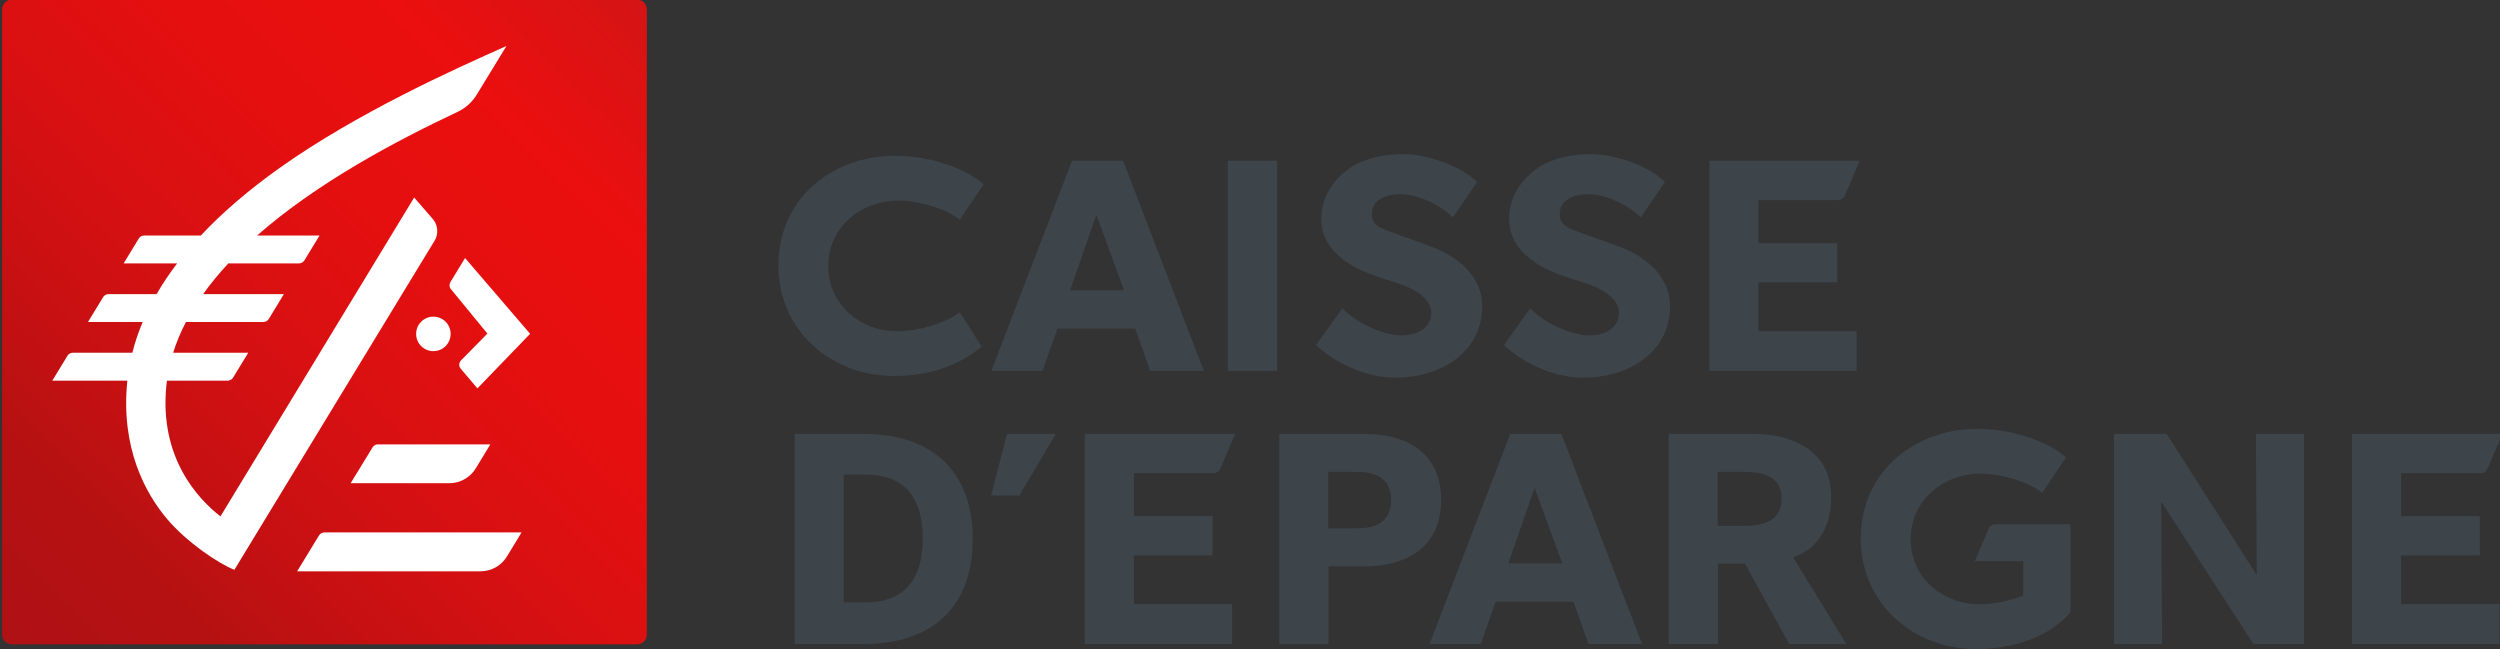 <?xml version="1.0" encoding="UTF-8" standalone="no"?>
<!-- Created with Inkscape (http://www.inkscape.org/) -->
<svg version="1.1" id="svg182" width="700" height="181.854" viewBox="0 0 700 181.854" xml:space="preserve" xmlns:xlink="http://www.w3.org/1999/xlink" xmlns="http://www.w3.org/2000/svg" xmlns:svg="http://www.w3.org/2000/svg"><rect x="0" y="0" width="700" height="181.854" fill="#333333" stroke="none"/><defs id="defs186"><linearGradient id="linearGradient1865"><stop style="stop-color:#b01115;stop-opacity:1" offset="0" id="stop1861"/><stop style="stop-color:#b61112;stop-opacity:1" offset="0.153" id="stop1941"/><stop style="stop-color:#c81012;stop-opacity:1" offset="0.289" id="stop1939"/><stop style="stop-color:#d81012;stop-opacity:1" offset="0.442" id="stop1937"/><stop style="stop-color:#e50f0f;stop-opacity:1" offset="0.623" id="stop1935"/><stop style="stop-color:#eb0f0f;stop-opacity:1" offset="0.802" id="stop1933"/><stop style="stop-color:#d41415;stop-opacity:1" offset="1" id="stop1863"/></linearGradient><clipPath clipPathUnits="userSpaceOnUse" id="clipPath811"><path d="m 2847.63,481.898 c -2.4,0 -4.34,-1.937 -4.34,-4.328 v 0 -274.66 c 0,-2.39 1.94,-4.332 4.34,-4.332 v 0 h 274.64 c 2.39,0 4.34,1.942 4.34,4.332 v 0 274.66 c 0,2.391 -1.95,4.328 -4.34,4.328 v 0 z" id="path813" style="stroke-width:1"/></clipPath><clipPath clipPathUnits="userSpaceOnUse" id="clipPath911"><path d="M 2786.63,142.859 H 3996.85 V 538.558 H 2786.63 Z" id="path913" style="stroke-width:1"/></clipPath><clipPath clipPathUnits="userSpaceOnUse" id="clipPath915"><path d="M 2786.63,142.859 H 3996.85 V 538.558 H 2786.63 Z" id="path917" style="stroke-width:1"/></clipPath><clipPath clipPathUnits="userSpaceOnUse" id="clipPath919"><path d="M 2786.63,142.859 H 3996.85 V 538.558 H 2786.63 Z" id="path921" style="stroke-width:1"/></clipPath><clipPath clipPathUnits="userSpaceOnUse" id="clipPath923"><path d="M 2786.63,142.859 H 3996.85 V 538.558 H 2786.63 Z" id="path925" style="stroke-width:1"/></clipPath><clipPath clipPathUnits="userSpaceOnUse" id="clipPath927"><path d="M 2786.63,142.859 H 3996.85 V 538.558 H 2786.63 Z" id="path929" style="stroke-width:1"/></clipPath><clipPath clipPathUnits="userSpaceOnUse" id="clipPath931"><path d="M 2786.63,142.859 H 3996.85 V 538.558 H 2786.63 Z" id="path933" style="stroke-width:1"/></clipPath><clipPath clipPathUnits="userSpaceOnUse" id="clipPath935"><path d="M 2786.63,142.859 H 3996.85 V 538.558 H 2786.63 Z" id="path937" style="stroke-width:1"/></clipPath><clipPath clipPathUnits="userSpaceOnUse" id="clipPath939"><path d="M 2786.63,142.859 H 3996.85 V 538.558 H 2786.63 Z" id="path941" style="stroke-width:1"/></clipPath><clipPath clipPathUnits="userSpaceOnUse" id="clipPath943"><path d="M 2786.63,142.859 H 3996.85 V 538.558 H 2786.63 Z" id="path945" style="stroke-width:1"/></clipPath><clipPath clipPathUnits="userSpaceOnUse" id="clipPath947"><path d="M 2786.63,142.859 H 3996.85 V 538.558 H 2786.63 Z" id="path949" style="stroke-width:1"/></clipPath><clipPath clipPathUnits="userSpaceOnUse" id="clipPath951"><path d="M 2786.63,142.859 H 3996.85 V 538.558 H 2786.63 Z" id="path953" style="stroke-width:1"/></clipPath><clipPath clipPathUnits="userSpaceOnUse" id="clipPath955"><path d="M 2786.63,142.859 H 3996.85 V 538.558 H 2786.63 Z" id="path957" style="stroke-width:1"/></clipPath><clipPath clipPathUnits="userSpaceOnUse" id="clipPath959"><path d="M 2786.63,142.859 H 3996.85 V 538.558 H 2786.63 Z" id="path961" style="stroke-width:1"/></clipPath><clipPath clipPathUnits="userSpaceOnUse" id="clipPath963"><path d="M 2786.63,142.859 H 3996.85 V 538.558 H 2786.63 Z" id="path965" style="stroke-width:1"/></clipPath><clipPath clipPathUnits="userSpaceOnUse" id="clipPath967"><path d="M 2786.63,142.859 H 3996.85 V 538.558 H 2786.63 Z" id="path969" style="stroke-width:1"/></clipPath><clipPath clipPathUnits="userSpaceOnUse" id="clipPath971"><path d="M 2786.63,142.859 H 3996.85 V 538.558 H 2786.63 Z" id="path973" style="stroke-width:1"/></clipPath><clipPath clipPathUnits="userSpaceOnUse" id="clipPath975"><path d="M 2786.63,142.859 H 3996.85 V 538.558 H 2786.63 Z" id="path977" style="stroke-width:1"/></clipPath><clipPath clipPathUnits="userSpaceOnUse" id="clipPath979"><path d="M 2786.63,142.859 H 3996.85 V 538.558 H 2786.63 Z" id="path981" style="stroke-width:1"/></clipPath><clipPath clipPathUnits="userSpaceOnUse" id="clipPath983"><path d="M 2786.63,142.859 H 3996.85 V 538.558 H 2786.63 Z" id="path985" style="stroke-width:1"/></clipPath><clipPath clipPathUnits="userSpaceOnUse" id="clipPath987"><path d="M 2786.63,142.859 H 3996.85 V 538.558 H 2786.63 Z" id="path989" style="stroke-width:1"/></clipPath><linearGradient xlink:href="#linearGradient1865" id="linearGradient1867" x1="2850.497" y1="202.62" x2="3126.171" y2="481.898" gradientUnits="userSpaceOnUse"/></defs><g id="g188" transform="matrix(1.333,0,0,-1.333,-381.099,33.315)"><g id="g1116" transform="matrix(1.051,0,0,1.051,-30.543,-58.392)" style="fill:#3d444a;fill-opacity:1"><path d="m 3353.26,400.031 h 19.219 v 81.867 H 3353.26 Z" style="fill:#3d444a;fill-opacity:1;fill-rule:nonzero;stroke:none" id="path326" transform="matrix(0.513,0,0,0.513,-1173.748,-200.016)" clip-path="url(#clipPath967)"/><path d="m 3248.86,422.945 v 0 c -4.25,-3.453 -14.54,-7.429 -24.75,-7.429 -13.41,0 -26.5,9.847 -26.5,25.257 0,16.02 13.57,25.641 26.98,25.641 8.93,0 19.46,-3.578 24.25,-7.449 l 9.27,13.738 c -4.16,4.27 -17.86,11.152 -34.59,11.152 -24.09,0 -45.36,-16.39 -45.36,-42.722 0,-25.547 20.79,-43.059 44.88,-43.059 16.59,0 27.14,5.52 34.3,11.461" style="fill:#3d444a;fill-opacity:1;fill-rule:nonzero;stroke:none" id="path328" transform="matrix(0.513,0,0,0.513,-1173.748,-200.016)" clip-path="url(#clipPath963)"/><path d="m 3302.04,460.898 -10.21,-29.429 h 20.99 z m 20.99,-60.867 -5.82,16.489 h -30.34 l -5.82,-16.489 h -19.93 l 31.43,81.867 h 19.93 l 31.43,-81.867" style="fill:#3d444a;fill-opacity:1;fill-rule:nonzero;stroke:none" id="path330" transform="matrix(0.513,0,0,0.513,-1173.748,-200.016)" clip-path="url(#clipPath959)"/><path d="m 3418.58,397.406 c -12.3,0 -24.24,6.34 -30.93,12.692 l 10.28,14.39 c 5.95,-6.34 16.49,-10.609 23,-10.609 6.4,0 11.41,3.051 11.58,8.66 0.18,5.731 -7.01,9.481 -10.66,10.82 -3.64,1.348 -11.16,3.539 -13.96,4.758 -2.05,0.981 -18.23,6.461 -18.23,21.27 0,8.062 4.39,14.39 9.43,18.422 4.92,4.031 12.74,6.711 22.58,6.711 9.84,0 23.1,-5.133 28.7,-10.872 l -9.42,-13.781 c -4.77,4.879 -13.86,9.039 -20.26,9.039 -6.39,0 -11.13,-2.437 -11.29,-7.566 -0.16,-5.121 4.57,-6.024 8.34,-7.481 3.64,-1.472 11.83,-4.16 14.5,-5.261 10.7,-3.899 20.51,-11.91 20.13,-24.11 -0.56,-18.179 -17.31,-27.082 -33.79,-27.082" style="fill:#3d444a;fill-opacity:1;fill-rule:nonzero;stroke:none" id="path332" transform="matrix(0.513,0,0,0.513,-1173.748,-200.016)" clip-path="url(#clipPath955)"/><path d="m 3491.76,397.406 c -12.3,0 -24.24,6.34 -30.93,12.692 l 10.28,14.39 c 5.95,-6.34 16.49,-10.609 23,-10.609 6.4,0 11.41,3.051 11.58,8.66 0.18,5.731 -7.01,9.481 -10.66,10.82 -3.64,1.348 -11.17,3.539 -13.95,4.758 -2.06,0.981 -18.24,6.461 -18.24,21.27 0,8.062 4.39,14.39 9.43,18.422 4.92,4.031 12.74,6.711 22.58,6.711 9.84,0 23.1,-5.133 28.7,-10.872 l -9.42,-13.781 c -4.76,4.879 -13.86,9.039 -20.26,9.039 -6.39,0 -11.13,-2.437 -11.29,-7.566 -0.16,-5.121 4.57,-6.024 8.34,-7.481 3.64,-1.472 11.83,-4.16 14.5,-5.261 10.7,-3.899 20.51,-11.91 20.13,-24.11 -0.56,-18.179 -17.31,-27.082 -33.79,-27.082" style="fill:#3d444a;fill-opacity:1;fill-rule:nonzero;stroke:none" id="path334" transform="matrix(0.513,0,0,0.513,-1173.748,-200.016)" clip-path="url(#clipPath951)"/><path d="m 3540.88,400.031 v 81.871 h 58.56 l -5.84,-13.64 c -0.43,-1.012 -1.42,-1.66 -2.52,-1.66 h -31.11 v -16.743 h 30.69 v -15.296 h -30.69 V 415.57 h 38.29 v -15.539" style="fill:#3d444a;fill-opacity:1;fill-rule:nonzero;stroke:none" id="path336" transform="matrix(0.513,0,0,0.513,-1173.748,-200.016)" clip-path="url(#clipPath947)"/><path d="m 3297.56,293.645 v 81.867 h 58.57 l -5.84,-13.641 c -0.43,-1.008 -1.42,-1.656 -2.52,-1.656 h -31.11 v -16.742 h 30.69 v -15.301 h -30.69 v -18.988 h 38.29 v -15.539" style="fill:#3d444a;fill-opacity:1;fill-rule:nonzero;stroke:none" id="path338" transform="matrix(0.513,0,0,0.513,-1173.748,-200.016)" clip-path="url(#clipPath943)"/><path d="m 3791.24,293.645 v 81.867 h 58.58 l -5.84,-13.641 c -0.44,-1.008 -1.43,-1.656 -2.53,-1.656 h -31.11 v -16.742 h 30.69 v -15.301 h -30.69 v -18.988 h 38.29 v -15.539" style="fill:#3d444a;fill-opacity:1;fill-rule:nonzero;stroke:none" id="path340" transform="matrix(0.513,0,0,0.513,-1173.748,-200.016)" clip-path="url(#clipPath939)"/><path d="m 3649.7,338.637 c 0.43,1.008 1.43,1.66 2.52,1.66 h 29.34 v -34.141 c -6.49,-8.293 -20.1,-14.472 -36.83,-14.472 -24.08,0 -44.88,17.511 -44.88,43.062 0,26.34 21.28,42.719 45.37,42.719 16.73,0 30.42,-6.879 34.57,-11.149 l -9.25,-13.742 c -4.79,3.879 -15.32,7.449 -24.25,7.449 -13.41,0 -26.98,-9.617 -26.98,-25.636 0,-15.41 13.08,-25.25 26.49,-25.25 5.9,0 12.2,1.347 17.35,3.379 v 13.449 h -18.86" style="fill:#3d444a;fill-opacity:1;fill-rule:nonzero;stroke:none" id="path342" transform="matrix(0.513,0,0,0.513,-1173.748,-200.016)" clip-path="url(#clipPath935)"/><path d="m 3752.84,293.645 -35.96,55.531 0.36,-55.531 h -18.75 v 81.871 h 20.53 l 35.12,-55.051 -0.35,55.051 h 18.75 v -81.871" style="fill:#3d444a;fill-opacity:1;fill-rule:nonzero;stroke:none" id="path344" transform="matrix(0.513,0,0,0.513,-1173.748,-200.016)" clip-path="url(#clipPath931)"/><path d="m 3272.06,351.504 h -11.01 l 6.18,24.008 h 19.01" style="fill:#3d444a;fill-opacity:1;fill-rule:nonzero;stroke:none" id="path346" transform="matrix(0.513,0,0,0.513,-1173.748,-200.016)" clip-path="url(#clipPath927)"/><path d="m 3212.4,359.613 h -8.77 v -49.718 h 8.77 c 15.19,0 22.01,9.5 22.01,24.679 0,15.43 -6.47,25.039 -22.01,25.039 m -1.07,-65.968 h -26.81 v 81.871 h 26.81 c 25.75,0 42.54,-13.653 42.54,-40.942 0,-27.41 -16.67,-40.929 -42.54,-40.929" style="fill:#3d444a;fill-opacity:1;fill-rule:nonzero;stroke:none" id="path348" transform="matrix(0.513,0,0,0.513,-1173.748,-200.016)" clip-path="url(#clipPath923)"/><path d="m 3403.72,360.68 h -11.33 v -21.95 h 11.33 c 7.47,0 13.17,2.61 13.17,11.032 0,8.308 -5.81,10.918 -13.17,10.918 m 2.73,-36.778 h -13.95 v -30.261 h -19.22 v 81.871 h 33.17 c 16.73,0 29.9,-7.473 29.9,-25.75 0,-18.27 -13.17,-25.86 -29.9,-25.86" style="fill:#3d444a;fill-opacity:1;fill-rule:nonzero;stroke:none" id="path350" transform="matrix(0.513,0,0,0.513,-1173.748,-200.016)" clip-path="url(#clipPath919)"/><path d="m 3472.77,354.516 -10.21,-29.43 h 20.99 z m 20.99,-60.871 -5.82,16.488 h -30.34 l -5.82,-16.488 h -19.93 l 31.43,81.871 h 19.93 l 31.43,-81.871" style="fill:#3d444a;fill-opacity:1;fill-rule:nonzero;stroke:none" id="path352" transform="matrix(0.513,0,0,0.513,-1173.748,-200.016)" clip-path="url(#clipPath915)"/><path d="m 3555,360.68 h -10.87 v -21 H 3555 c 7.12,0 14,2.133 14,10.562 0,8.547 -6.88,10.438 -14,10.438 m 16.94,-67.039 -17.21,31.332 h -10.48 v -31.332 h -19.23 v 81.871 h 32.71 c 15.66,0 30.61,-6.641 30.61,-24.563 0,-15.539 -8.81,-21.59 -14.86,-23.488 l 20.77,-33.82" style="fill:#3d444a;fill-opacity:1;fill-rule:nonzero;stroke:none" id="path354" transform="matrix(0.513,0,0,0.513,-1173.748,-200.016)" clip-path="url(#clipPath911)"/></g><path d="m 2847.63,481.898 c -2.4,0 -4.34,-1.937 -4.34,-4.328 V 202.91 c 0,-2.39 1.94,-4.332 4.34,-4.332 h 274.64 c 2.39,0 4.34,1.942 4.34,4.332 v 274.66 c 0,2.391 -1.95,4.328 -4.34,4.328 v 0" style="fill:url(#linearGradient1867);fill-opacity:1;fill-rule:nonzero;stroke:none" id="path306" transform="matrix(0.478,0,0,0.478,-1072.755,-205.274)" clip-path="url(#clipPath811)"/><g id="g1123" style="fill:#ffffff" transform="matrix(0.932,0,0,0.932,20.898,-18.907)"><path d="m 3057.68,286.484 h -49.41 c -0.97,0 -1.86,-0.507 -2.34,-1.339 l -9.63,-15.731 h 43.36 c 4.82,0 9.29,2.551 11.73,6.723" style="fill:#ffffff;fill-opacity:1;fill-rule:nonzero;stroke:none" id="path316" transform="matrix(0.513,0,0,0.513,-1173.748,-200.016)" clip-path="url(#clipPath987)"/><path d="m 3071.4,247.801 h -86.64 c -0.96,0 -1.86,-0.512 -2.35,-1.34 l -9.6,-15.742 h 80.57 c 4.82,0 9.28,2.558 11.72,6.719" style="fill:#ffffff;fill-opacity:1;fill-rule:nonzero;stroke:none" id="path318" transform="matrix(0.513,0,0,0.513,-1173.748,-200.016)" clip-path="url(#clipPath983)"/><path d="m 3046.57,368.359 -6.37,-10.488 c -0.64,-1 -0.57,-2.301 0.18,-3.211 l 16.01,-19.5 -11.41,-11.597 c -1.14,-0.973 -1.28,-2.68 -0.31,-3.833 l 7.34,-8.648 23.15,23.981" style="fill:#ffffff;fill-opacity:1;fill-rule:nonzero;stroke:none" id="path320" transform="matrix(0.513,0,0,0.513,-1173.748,-200.016)" clip-path="url(#clipPath979)"/><path d="m 3025.08,335.02 c 0,4.187 3.39,7.578 7.58,7.578 4.19,0 7.58,-3.391 7.58,-7.578 0,-4.192 -3.39,-7.582 -7.58,-7.582 -4.19,0 -7.58,3.39 -7.58,7.582" style="fill:#ffffff;fill-opacity:1;fill-rule:nonzero;stroke:none" id="path322" transform="matrix(0.513,0,0,0.513,-1173.748,-200.016)" clip-path="url(#clipPath975)"/><path d="m 2965.18,407.984 c -13.61,-9.671 -25.18,-19.589 -34.7,-29.75 h -24.92 c -0.91,0 -1.76,-0.453 -2.26,-1.211 l -6.72,-11.031 h 23.5 c -3.4,-4.469 -6.41,-8.969 -9.03,-13.508 h -21.16 c -0.9,0 -1.75,-0.453 -2.26,-1.211 l -6.72,-11.031 h 24.03 c -1.88,-4.469 -3.39,-8.98 -4.54,-13.508 h -26.17 c -0.91,0 -1.76,-0.453 -2.26,-1.211 l -6.73,-11.039 h 32.99 c -0.02,-0.152 -0.04,-0.312 -0.06,-0.472 -2.88,-28.981 7.87,-49.008 17.66,-60.489 8.35,-9.789 21.86,-19.121 29.4,-22.148 l 87.96,144.578 c 1.8,2.961 1.53,6.738 -0.67,9.418 l -8.3,9.563 -85.1,-140.09 c -9.88,7.687 -26.92,25.789 -23.77,57.461 0.07,0.726 0.16,1.457 0.26,2.179 h 26.68 c 0.97,0 1.88,0.508 2.39,1.348 l 6.64,10.902 h -32.99 c 1.45,4.618 3.34,9.118 5.62,13.508 h 34 c 0.98,0 1.89,0.5 2.4,1.34 l 6.63,10.902 h -35.49 c 3.31,4.649 7.03,9.149 11.08,13.508 h 31.05 c 0.98,0 1.88,0.512 2.39,1.34 l 6.64,10.902 h -27.44 c 26.38,23.239 60.91,41.508 88.09,54.34 3.48,1.641 6.4,4.25 8.4,7.528 l 13.06,21.402 c -23.32,-10.359 -65.62,-29.422 -99.58,-53.52" style="fill:#ffffff;fill-opacity:1;fill-rule:nonzero;stroke:none" id="path324" transform="matrix(0.513,0,0,0.513,-1173.748,-200.016)" clip-path="url(#clipPath971)"/></g></g></svg>